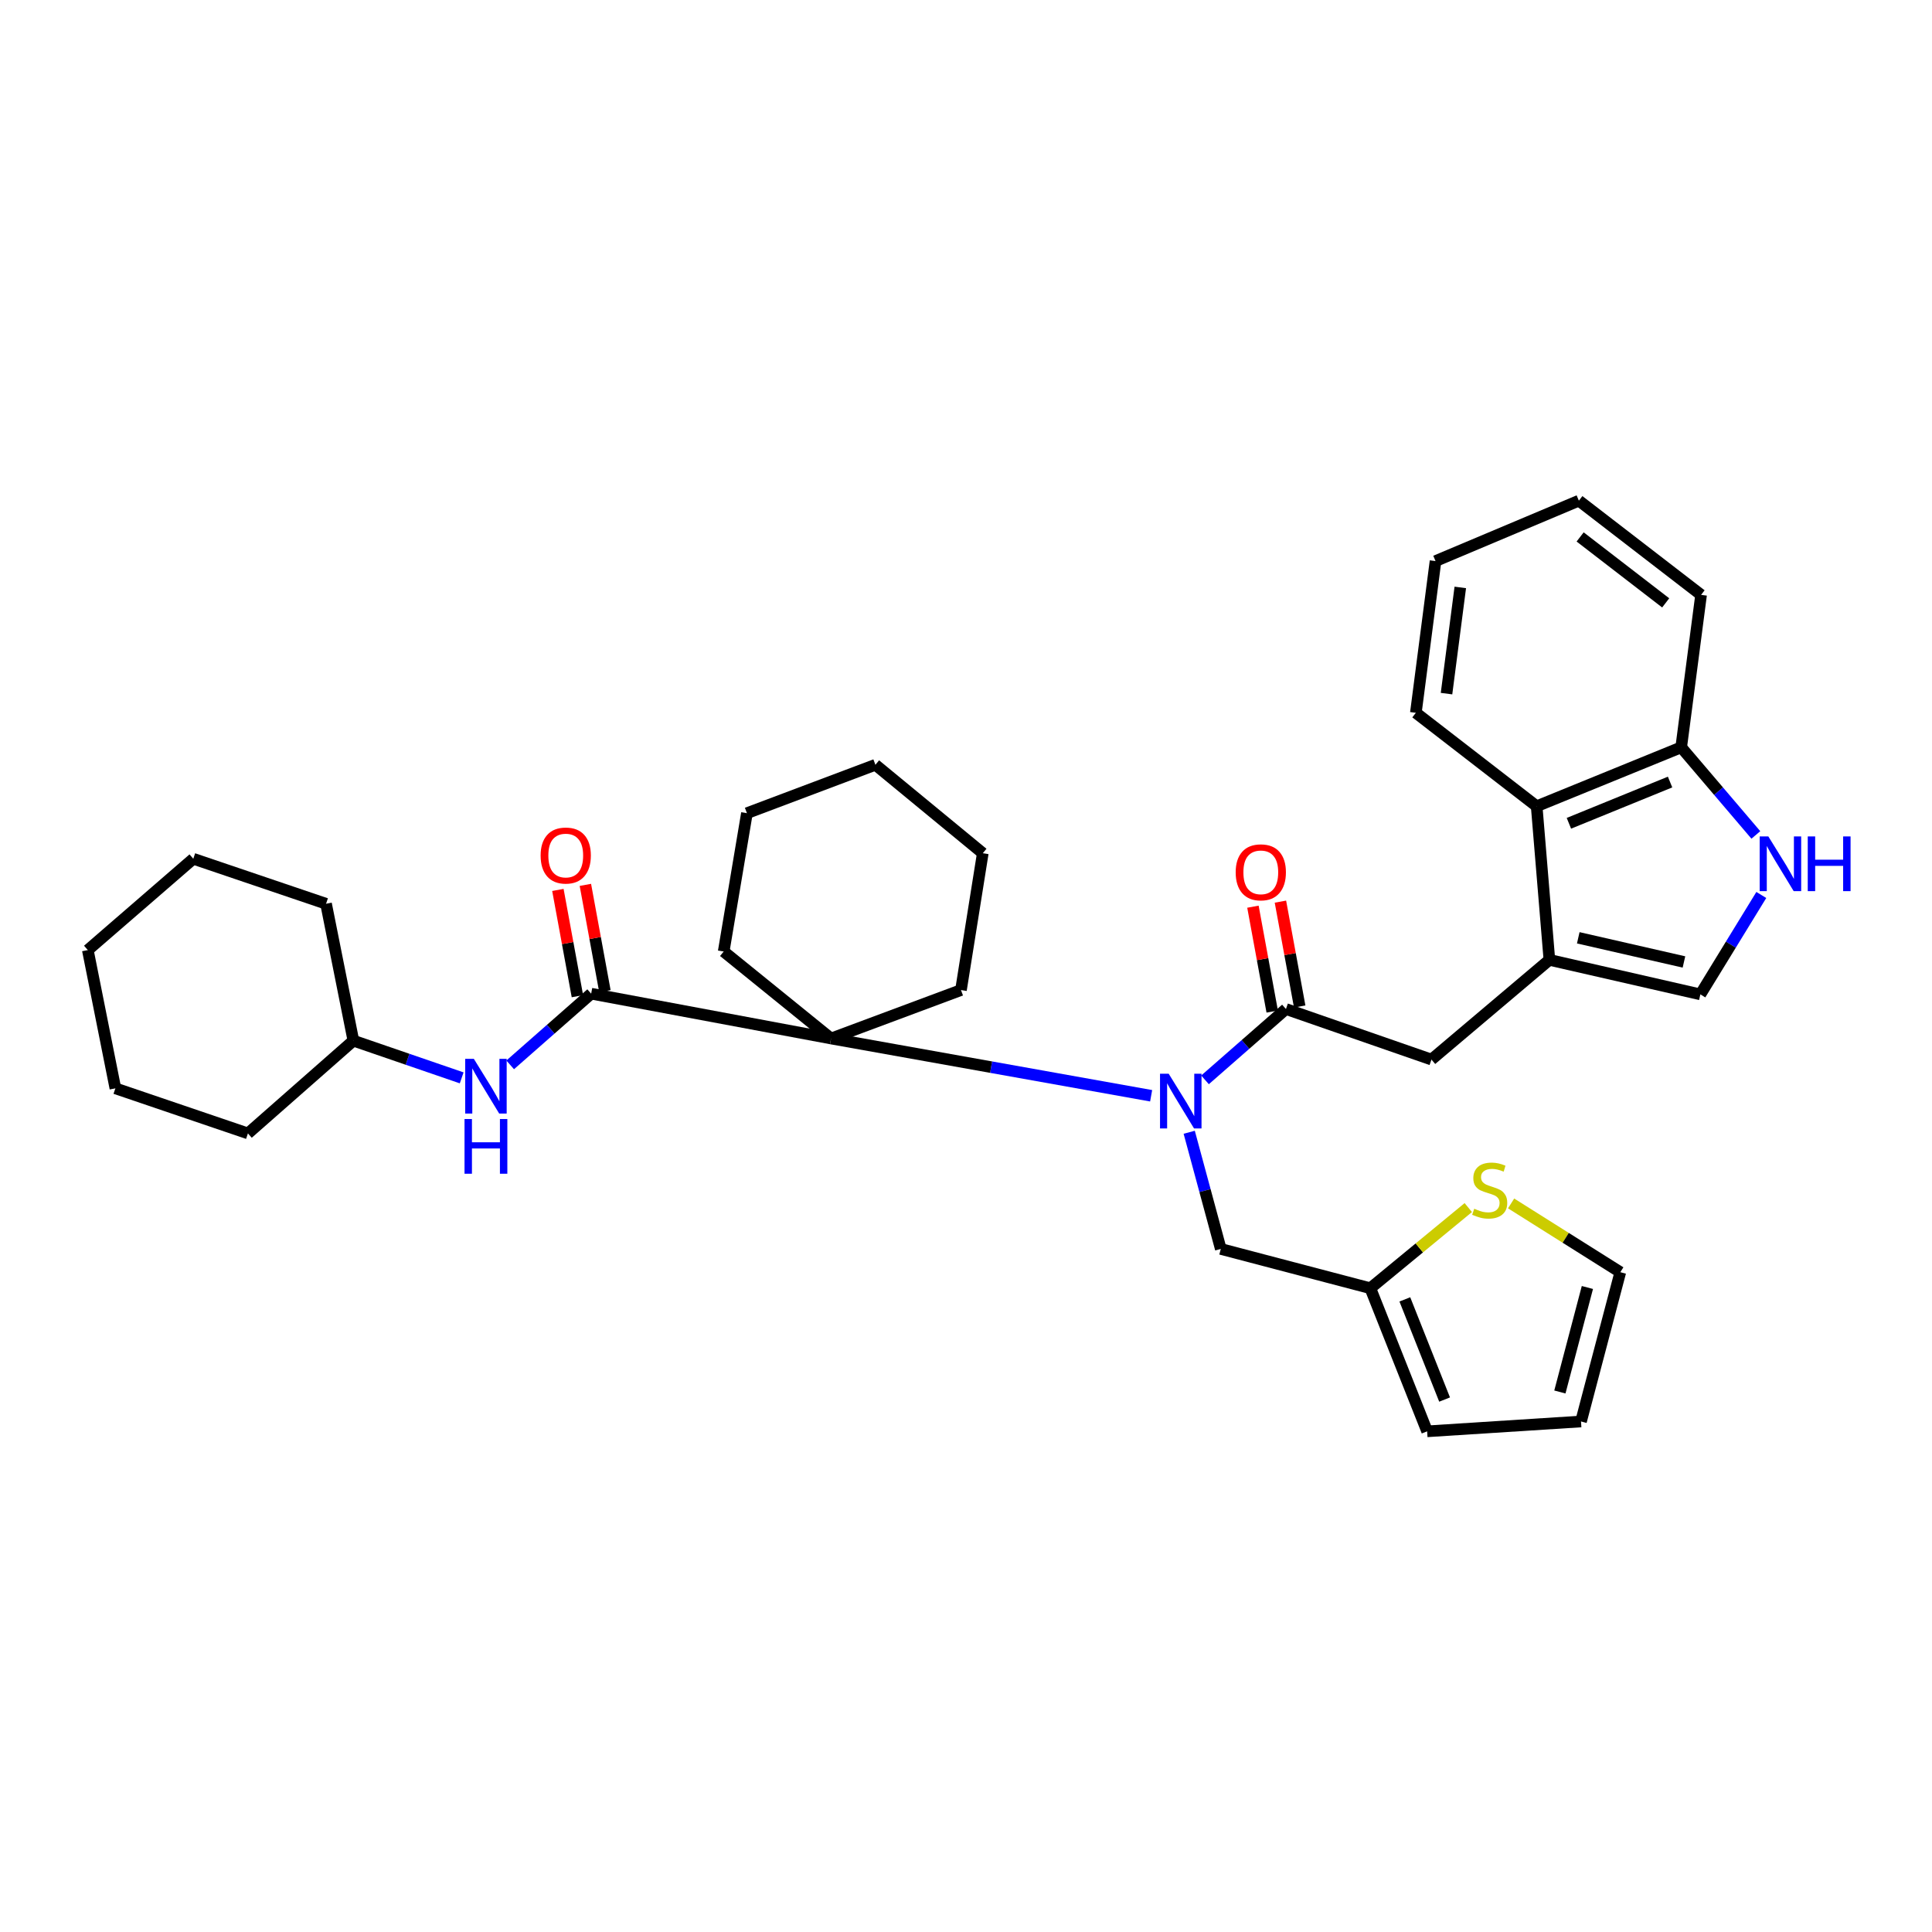 <?xml version='1.0' encoding='iso-8859-1'?>
<svg version='1.1' baseProfile='full'
              xmlns='http://www.w3.org/2000/svg'
                      xmlns:rdkit='http://www.rdkit.org/xml'
                      xmlns:xlink='http://www.w3.org/1999/xlink'
                  xml:space='preserve'
width='1000px' height='1000px' viewBox='0 0 1000 1000'>
<!-- END OF HEADER -->
<rect style='opacity:1.0;fill:#FFFFFF;stroke:none' width='1000' height='1000' x='0' y='0'> </rect>
<path class='bond-0' d='M 595.828,567.169 L 512.99,552.35' style='fill:none;fill-rule:evenodd;stroke:#0000FF;stroke-width:6px;stroke-linecap:butt;stroke-linejoin:miter;stroke-opacity:1' />
<path class='bond-0' d='M 512.99,552.35 L 430.152,537.532' style='fill:none;fill-rule:evenodd;stroke:#000000;stroke-width:6px;stroke-linecap:butt;stroke-linejoin:miter;stroke-opacity:1' />
<path class='bond-2' d='M 623.714,558.931 L 644.66,540.6' style='fill:none;fill-rule:evenodd;stroke:#0000FF;stroke-width:6px;stroke-linecap:butt;stroke-linejoin:miter;stroke-opacity:1' />
<path class='bond-2' d='M 644.66,540.6 L 665.607,522.27' style='fill:none;fill-rule:evenodd;stroke:#000000;stroke-width:6px;stroke-linecap:butt;stroke-linejoin:miter;stroke-opacity:1' />
<path class='bond-10' d='M 615.534,586.054 L 623.705,616.251' style='fill:none;fill-rule:evenodd;stroke:#0000FF;stroke-width:6px;stroke-linecap:butt;stroke-linejoin:miter;stroke-opacity:1' />
<path class='bond-10' d='M 623.705,616.251 L 631.876,646.447' style='fill:none;fill-rule:evenodd;stroke:#000000;stroke-width:6px;stroke-linecap:butt;stroke-linejoin:miter;stroke-opacity:1' />
<path class='bond-1' d='M 430.152,537.532 L 305.984,514.322' style='fill:none;fill-rule:evenodd;stroke:#000000;stroke-width:6px;stroke-linecap:butt;stroke-linejoin:miter;stroke-opacity:1' />
<path class='bond-19' d='M 430.152,537.532 L 497.396,512.457' style='fill:none;fill-rule:evenodd;stroke:#000000;stroke-width:6px;stroke-linecap:butt;stroke-linejoin:miter;stroke-opacity:1' />
<path class='bond-20' d='M 430.152,537.532 L 374.578,492.502' style='fill:none;fill-rule:evenodd;stroke:#000000;stroke-width:6px;stroke-linecap:butt;stroke-linejoin:miter;stroke-opacity:1' />
<path class='bond-8' d='M 305.984,514.322 L 285.028,532.748' style='fill:none;fill-rule:evenodd;stroke:#000000;stroke-width:6px;stroke-linecap:butt;stroke-linejoin:miter;stroke-opacity:1' />
<path class='bond-8' d='M 285.028,532.748 L 264.071,551.175' style='fill:none;fill-rule:evenodd;stroke:#0000FF;stroke-width:6px;stroke-linecap:butt;stroke-linejoin:miter;stroke-opacity:1' />
<path class='bond-13' d='M 313.098,513.014 L 308.043,485.512' style='fill:none;fill-rule:evenodd;stroke:#000000;stroke-width:6px;stroke-linecap:butt;stroke-linejoin:miter;stroke-opacity:1' />
<path class='bond-13' d='M 308.043,485.512 L 302.989,458.01' style='fill:none;fill-rule:evenodd;stroke:#FF0000;stroke-width:6px;stroke-linecap:butt;stroke-linejoin:miter;stroke-opacity:1' />
<path class='bond-13' d='M 298.87,515.629 L 293.815,488.127' style='fill:none;fill-rule:evenodd;stroke:#000000;stroke-width:6px;stroke-linecap:butt;stroke-linejoin:miter;stroke-opacity:1' />
<path class='bond-13' d='M 293.815,488.127 L 288.761,460.625' style='fill:none;fill-rule:evenodd;stroke:#FF0000;stroke-width:6px;stroke-linecap:butt;stroke-linejoin:miter;stroke-opacity:1' />
<path class='bond-6' d='M 665.607,522.27 L 740.92,548.43' style='fill:none;fill-rule:evenodd;stroke:#000000;stroke-width:6px;stroke-linecap:butt;stroke-linejoin:miter;stroke-opacity:1' />
<path class='bond-14' d='M 672.721,520.962 L 667.733,493.825' style='fill:none;fill-rule:evenodd;stroke:#000000;stroke-width:6px;stroke-linecap:butt;stroke-linejoin:miter;stroke-opacity:1' />
<path class='bond-14' d='M 667.733,493.825 L 662.745,466.687' style='fill:none;fill-rule:evenodd;stroke:#FF0000;stroke-width:6px;stroke-linecap:butt;stroke-linejoin:miter;stroke-opacity:1' />
<path class='bond-14' d='M 658.493,523.578 L 653.505,496.44' style='fill:none;fill-rule:evenodd;stroke:#000000;stroke-width:6px;stroke-linecap:butt;stroke-linejoin:miter;stroke-opacity:1' />
<path class='bond-14' d='M 653.505,496.44 L 648.517,469.302' style='fill:none;fill-rule:evenodd;stroke:#FF0000;stroke-width:6px;stroke-linecap:butt;stroke-linejoin:miter;stroke-opacity:1' />
<path class='bond-3' d='M 801.959,496.825 L 740.92,548.43' style='fill:none;fill-rule:evenodd;stroke:#000000;stroke-width:6px;stroke-linecap:butt;stroke-linejoin:miter;stroke-opacity:1' />
<path class='bond-5' d='M 801.959,496.825 L 880.109,514.691' style='fill:none;fill-rule:evenodd;stroke:#000000;stroke-width:6px;stroke-linecap:butt;stroke-linejoin:miter;stroke-opacity:1' />
<path class='bond-5' d='M 816.906,485.403 L 871.611,497.909' style='fill:none;fill-rule:evenodd;stroke:#000000;stroke-width:6px;stroke-linecap:butt;stroke-linejoin:miter;stroke-opacity:1' />
<path class='bond-7' d='M 801.959,496.825 L 795.377,417.317' style='fill:none;fill-rule:evenodd;stroke:#000000;stroke-width:6px;stroke-linecap:butt;stroke-linejoin:miter;stroke-opacity:1' />
<path class='bond-4' d='M 911.652,463.236 L 895.88,488.964' style='fill:none;fill-rule:evenodd;stroke:#0000FF;stroke-width:6px;stroke-linecap:butt;stroke-linejoin:miter;stroke-opacity:1' />
<path class='bond-4' d='M 895.88,488.964 L 880.109,514.691' style='fill:none;fill-rule:evenodd;stroke:#000000;stroke-width:6px;stroke-linecap:butt;stroke-linejoin:miter;stroke-opacity:1' />
<path class='bond-35' d='M 908.827,432.165 L 889.505,409.487' style='fill:none;fill-rule:evenodd;stroke:#0000FF;stroke-width:6px;stroke-linecap:butt;stroke-linejoin:miter;stroke-opacity:1' />
<path class='bond-35' d='M 889.505,409.487 L 870.184,386.81' style='fill:none;fill-rule:evenodd;stroke:#000000;stroke-width:6px;stroke-linecap:butt;stroke-linejoin:miter;stroke-opacity:1' />
<path class='bond-12' d='M 795.377,417.317 L 870.184,386.81' style='fill:none;fill-rule:evenodd;stroke:#000000;stroke-width:6px;stroke-linecap:butt;stroke-linejoin:miter;stroke-opacity:1' />
<path class='bond-12' d='M 812.061,426.136 L 864.426,404.781' style='fill:none;fill-rule:evenodd;stroke:#000000;stroke-width:6px;stroke-linecap:butt;stroke-linejoin:miter;stroke-opacity:1' />
<path class='bond-21' d='M 795.377,417.317 L 732.843,368.944' style='fill:none;fill-rule:evenodd;stroke:#000000;stroke-width:6px;stroke-linecap:butt;stroke-linejoin:miter;stroke-opacity:1' />
<path class='bond-18' d='M 238.965,557.9 L 210.936,548.27' style='fill:none;fill-rule:evenodd;stroke:#0000FF;stroke-width:6px;stroke-linecap:butt;stroke-linejoin:miter;stroke-opacity:1' />
<path class='bond-18' d='M 210.936,548.27 L 182.908,538.641' style='fill:none;fill-rule:evenodd;stroke:#000000;stroke-width:6px;stroke-linecap:butt;stroke-linejoin:miter;stroke-opacity:1' />
<path class='bond-9' d='M 709.287,666.788 L 631.876,646.447' style='fill:none;fill-rule:evenodd;stroke:#000000;stroke-width:6px;stroke-linecap:butt;stroke-linejoin:miter;stroke-opacity:1' />
<path class='bond-11' d='M 709.287,666.788 L 734.636,645.914' style='fill:none;fill-rule:evenodd;stroke:#000000;stroke-width:6px;stroke-linecap:butt;stroke-linejoin:miter;stroke-opacity:1' />
<path class='bond-11' d='M 734.636,645.914 L 759.985,625.04' style='fill:none;fill-rule:evenodd;stroke:#CCCC00;stroke-width:6px;stroke-linecap:butt;stroke-linejoin:miter;stroke-opacity:1' />
<path class='bond-16' d='M 709.287,666.788 L 738.685,740.855' style='fill:none;fill-rule:evenodd;stroke:#000000;stroke-width:6px;stroke-linecap:butt;stroke-linejoin:miter;stroke-opacity:1' />
<path class='bond-16' d='M 727.142,672.561 L 747.722,724.408' style='fill:none;fill-rule:evenodd;stroke:#000000;stroke-width:6px;stroke-linecap:butt;stroke-linejoin:miter;stroke-opacity:1' />
<path class='bond-15' d='M 782.143,622.892 L 810.407,640.693' style='fill:none;fill-rule:evenodd;stroke:#CCCC00;stroke-width:6px;stroke-linecap:butt;stroke-linejoin:miter;stroke-opacity:1' />
<path class='bond-15' d='M 810.407,640.693 L 838.671,658.494' style='fill:none;fill-rule:evenodd;stroke:#000000;stroke-width:6px;stroke-linecap:butt;stroke-linejoin:miter;stroke-opacity:1' />
<path class='bond-22' d='M 870.184,386.81 L 880.479,307.904' style='fill:none;fill-rule:evenodd;stroke:#000000;stroke-width:6px;stroke-linecap:butt;stroke-linejoin:miter;stroke-opacity:1' />
<path class='bond-33' d='M 838.671,658.494 L 818.33,735.76' style='fill:none;fill-rule:evenodd;stroke:#000000;stroke-width:6px;stroke-linecap:butt;stroke-linejoin:miter;stroke-opacity:1' />
<path class='bond-33' d='M 821.631,666.401 L 807.392,720.487' style='fill:none;fill-rule:evenodd;stroke:#000000;stroke-width:6px;stroke-linecap:butt;stroke-linejoin:miter;stroke-opacity:1' />
<path class='bond-17' d='M 738.685,740.855 L 818.33,735.76' style='fill:none;fill-rule:evenodd;stroke:#000000;stroke-width:6px;stroke-linecap:butt;stroke-linejoin:miter;stroke-opacity:1' />
<path class='bond-23' d='M 182.908,538.641 L 168.763,467.788' style='fill:none;fill-rule:evenodd;stroke:#000000;stroke-width:6px;stroke-linecap:butt;stroke-linejoin:miter;stroke-opacity:1' />
<path class='bond-24' d='M 182.908,538.641 L 128.33,586.653' style='fill:none;fill-rule:evenodd;stroke:#000000;stroke-width:6px;stroke-linecap:butt;stroke-linejoin:miter;stroke-opacity:1' />
<path class='bond-25' d='M 497.396,512.457 L 508.688,441.629' style='fill:none;fill-rule:evenodd;stroke:#000000;stroke-width:6px;stroke-linecap:butt;stroke-linejoin:miter;stroke-opacity:1' />
<path class='bond-26' d='M 374.578,492.502 L 386.609,420.902' style='fill:none;fill-rule:evenodd;stroke:#000000;stroke-width:6px;stroke-linecap:butt;stroke-linejoin:miter;stroke-opacity:1' />
<path class='bond-27' d='M 732.843,368.944 L 743.025,290.408' style='fill:none;fill-rule:evenodd;stroke:#000000;stroke-width:6px;stroke-linecap:butt;stroke-linejoin:miter;stroke-opacity:1' />
<path class='bond-27' d='M 748.716,359.023 L 755.844,304.049' style='fill:none;fill-rule:evenodd;stroke:#000000;stroke-width:6px;stroke-linecap:butt;stroke-linejoin:miter;stroke-opacity:1' />
<path class='bond-36' d='M 880.479,307.904 L 817.221,259.145' style='fill:none;fill-rule:evenodd;stroke:#000000;stroke-width:6px;stroke-linecap:butt;stroke-linejoin:miter;stroke-opacity:1' />
<path class='bond-36' d='M 862.159,312.048 L 817.878,277.916' style='fill:none;fill-rule:evenodd;stroke:#000000;stroke-width:6px;stroke-linecap:butt;stroke-linejoin:miter;stroke-opacity:1' />
<path class='bond-30' d='M 168.763,467.788 L 100.049,444.49' style='fill:none;fill-rule:evenodd;stroke:#000000;stroke-width:6px;stroke-linecap:butt;stroke-linejoin:miter;stroke-opacity:1' />
<path class='bond-29' d='M 128.33,586.653 L 59.72,563.322' style='fill:none;fill-rule:evenodd;stroke:#000000;stroke-width:6px;stroke-linecap:butt;stroke-linejoin:miter;stroke-opacity:1' />
<path class='bond-34' d='M 508.688,441.629 L 453.114,395.851' style='fill:none;fill-rule:evenodd;stroke:#000000;stroke-width:6px;stroke-linecap:butt;stroke-linejoin:miter;stroke-opacity:1' />
<path class='bond-31' d='M 386.609,420.902 L 453.114,395.851' style='fill:none;fill-rule:evenodd;stroke:#000000;stroke-width:6px;stroke-linecap:butt;stroke-linejoin:miter;stroke-opacity:1' />
<path class='bond-28' d='M 743.025,290.408 L 817.221,259.145' style='fill:none;fill-rule:evenodd;stroke:#000000;stroke-width:6px;stroke-linecap:butt;stroke-linejoin:miter;stroke-opacity:1' />
<path class='bond-32' d='M 59.72,563.322 L 45.455,491.762' style='fill:none;fill-rule:evenodd;stroke:#000000;stroke-width:6px;stroke-linecap:butt;stroke-linejoin:miter;stroke-opacity:1' />
<path class='bond-37' d='M 100.049,444.49 L 45.455,491.762' style='fill:none;fill-rule:evenodd;stroke:#000000;stroke-width:6px;stroke-linecap:butt;stroke-linejoin:miter;stroke-opacity:1' />
<path  class='atom-0' d='M 604.905 555.752
L 614.185 570.752
Q 615.105 572.232, 616.585 574.912
Q 618.065 577.592, 618.145 577.752
L 618.145 555.752
L 621.905 555.752
L 621.905 584.072
L 618.025 584.072
L 608.065 567.672
Q 606.905 565.752, 605.665 563.552
Q 604.465 561.352, 604.105 560.672
L 604.105 584.072
L 600.425 584.072
L 600.425 555.752
L 604.905 555.752
' fill='#0000FF'/>
<path  class='atom-5' d='M 915.287 432.934
L 924.567 447.934
Q 925.487 449.414, 926.967 452.094
Q 928.447 454.774, 928.527 454.934
L 928.527 432.934
L 932.287 432.934
L 932.287 461.254
L 928.407 461.254
L 918.447 444.854
Q 917.287 442.934, 916.047 440.734
Q 914.847 438.534, 914.487 437.854
L 914.487 461.254
L 910.807 461.254
L 910.807 432.934
L 915.287 432.934
' fill='#0000FF'/>
<path  class='atom-5' d='M 935.687 432.934
L 939.527 432.934
L 939.527 444.974
L 954.007 444.974
L 954.007 432.934
L 957.847 432.934
L 957.847 461.254
L 954.007 461.254
L 954.007 448.174
L 939.527 448.174
L 939.527 461.254
L 935.687 461.254
L 935.687 432.934
' fill='#0000FF'/>
<path  class='atom-9' d='M 245.258 548.053
L 254.538 563.053
Q 255.458 564.533, 256.938 567.213
Q 258.418 569.893, 258.498 570.053
L 258.498 548.053
L 262.258 548.053
L 262.258 576.373
L 258.378 576.373
L 248.418 559.973
Q 247.258 558.053, 246.018 555.853
Q 244.818 553.653, 244.458 552.973
L 244.458 576.373
L 240.778 576.373
L 240.778 548.053
L 245.258 548.053
' fill='#0000FF'/>
<path  class='atom-9' d='M 240.438 579.205
L 244.278 579.205
L 244.278 591.245
L 258.758 591.245
L 258.758 579.205
L 262.598 579.205
L 262.598 607.525
L 258.758 607.525
L 258.758 594.445
L 244.278 594.445
L 244.278 607.525
L 240.438 607.525
L 240.438 579.205
' fill='#0000FF'/>
<path  class='atom-12' d='M 763.066 625.635
Q 763.386 625.755, 764.706 626.315
Q 766.026 626.875, 767.466 627.235
Q 768.946 627.555, 770.386 627.555
Q 773.066 627.555, 774.626 626.275
Q 776.186 624.955, 776.186 622.675
Q 776.186 621.115, 775.386 620.155
Q 774.626 619.195, 773.426 618.675
Q 772.226 618.155, 770.226 617.555
Q 767.706 616.795, 766.186 616.075
Q 764.706 615.355, 763.626 613.835
Q 762.586 612.315, 762.586 609.755
Q 762.586 606.195, 764.986 603.995
Q 767.426 601.795, 772.226 601.795
Q 775.506 601.795, 779.226 603.355
L 778.306 606.435
Q 774.906 605.035, 772.346 605.035
Q 769.586 605.035, 768.066 606.195
Q 766.546 607.315, 766.586 609.275
Q 766.586 610.795, 767.346 611.715
Q 768.146 612.635, 769.266 613.155
Q 770.426 613.675, 772.346 614.275
Q 774.906 615.075, 776.426 615.875
Q 777.946 616.675, 779.026 618.315
Q 780.146 619.915, 780.146 622.675
Q 780.146 626.595, 777.506 628.715
Q 774.906 630.795, 770.546 630.795
Q 768.026 630.795, 766.106 630.235
Q 764.226 629.715, 761.986 628.795
L 763.066 625.635
' fill='#CCCC00'/>
<path  class='atom-14' d='M 279.827 442.818
Q 279.827 436.018, 283.187 432.218
Q 286.547 428.418, 292.827 428.418
Q 299.107 428.418, 302.467 432.218
Q 305.827 436.018, 305.827 442.818
Q 305.827 449.698, 302.427 453.618
Q 299.027 457.498, 292.827 457.498
Q 286.587 457.498, 283.187 453.618
Q 279.827 449.738, 279.827 442.818
M 292.827 454.298
Q 297.147 454.298, 299.467 451.418
Q 301.827 448.498, 301.827 442.818
Q 301.827 437.258, 299.467 434.458
Q 297.147 431.618, 292.827 431.618
Q 288.507 431.618, 286.147 434.418
Q 283.827 437.218, 283.827 442.818
Q 283.827 448.538, 286.147 451.418
Q 288.507 454.298, 292.827 454.298
' fill='#FF0000'/>
<path  class='atom-15' d='M 639.587 451.514
Q 639.587 444.714, 642.947 440.914
Q 646.307 437.114, 652.587 437.114
Q 658.867 437.114, 662.227 440.914
Q 665.587 444.714, 665.587 451.514
Q 665.587 458.394, 662.187 462.314
Q 658.787 466.194, 652.587 466.194
Q 646.347 466.194, 642.947 462.314
Q 639.587 458.434, 639.587 451.514
M 652.587 462.994
Q 656.907 462.994, 659.227 460.114
Q 661.587 457.194, 661.587 451.514
Q 661.587 445.954, 659.227 443.154
Q 656.907 440.314, 652.587 440.314
Q 648.267 440.314, 645.907 443.114
Q 643.587 445.914, 643.587 451.514
Q 643.587 457.234, 645.907 460.114
Q 648.267 462.994, 652.587 462.994
' fill='#FF0000'/>
</svg>
